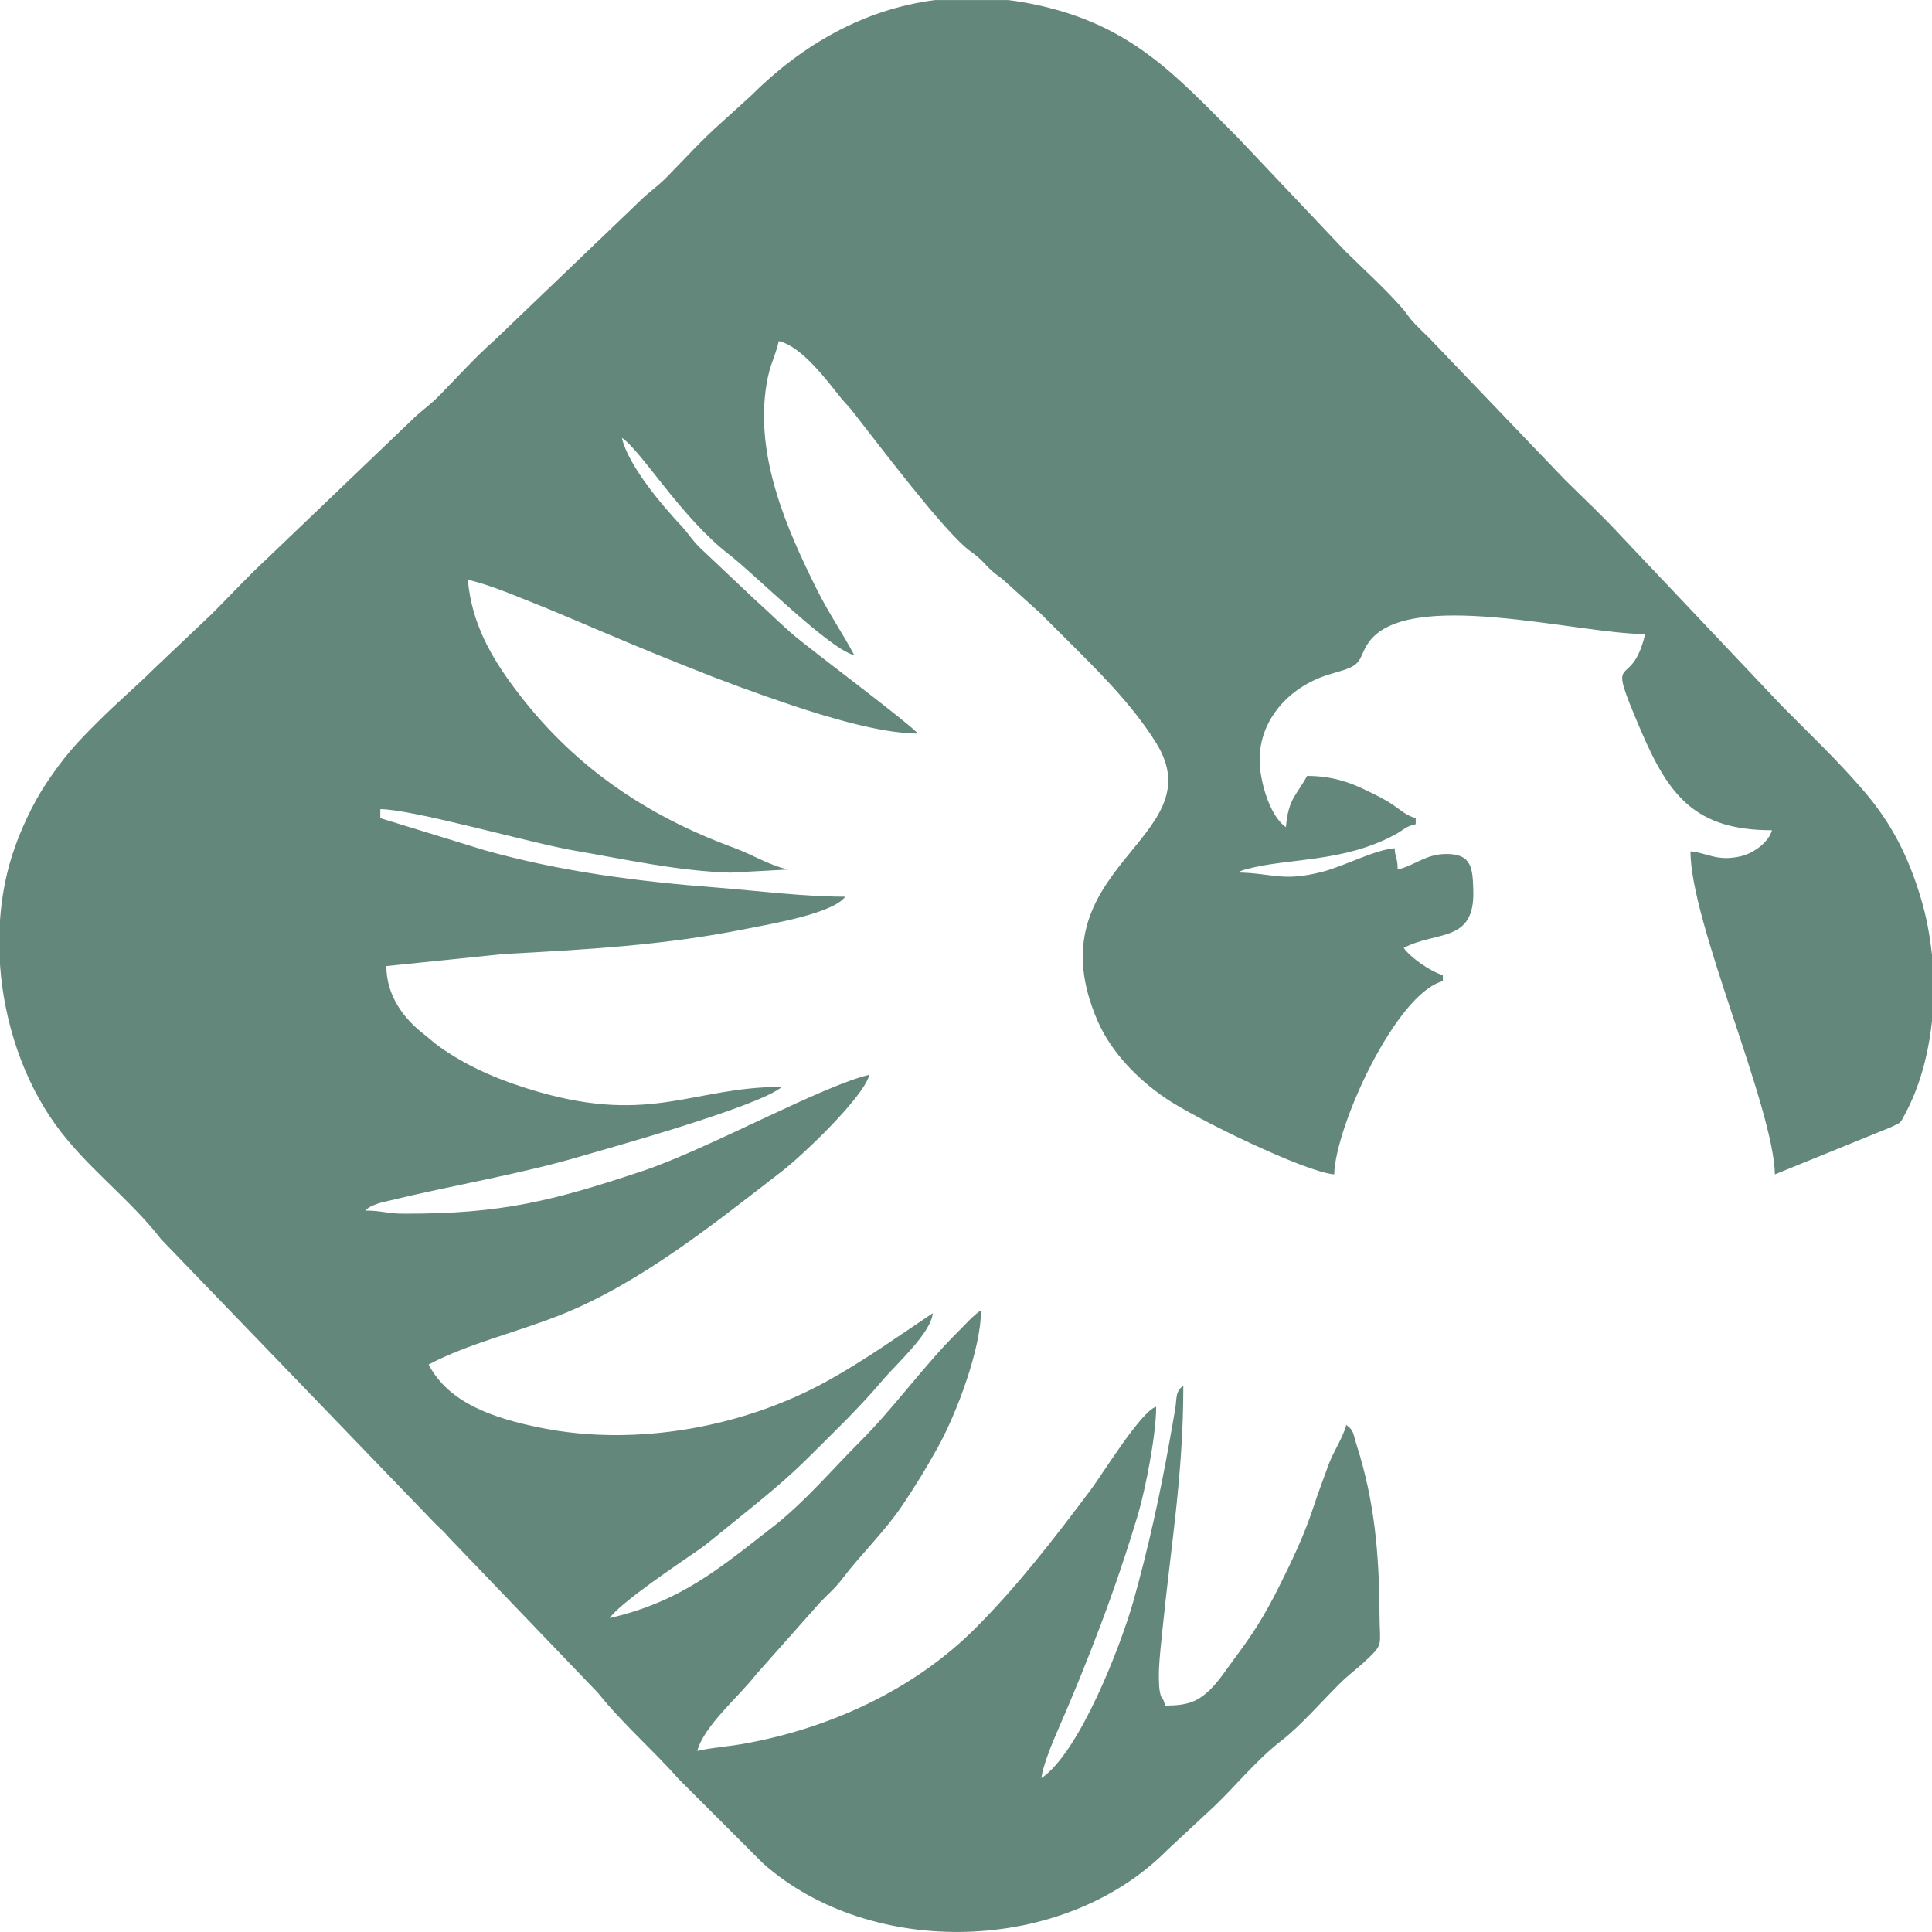 <?xml version="1.0" encoding="UTF-8"?>
<!DOCTYPE svg PUBLIC "-//W3C//DTD SVG 1.1//EN" "http://www.w3.org/Graphics/SVG/1.1/DTD/svg11.dtd">
<!-- Creator: CorelDRAW 2019 (64-Bit) -->
<svg xmlns="http://www.w3.org/2000/svg" xml:space="preserve" width="354px" height="354px" version="1.1" style="shape-rendering:geometricPrecision; text-rendering:geometricPrecision; image-rendering:optimizeQuality; fill-rule:evenodd; clip-rule:evenodd"
viewBox="0 0 124.46 124.45"
 xmlns:xlink="http://www.w3.org/1999/xlink">
 <defs>
  <style type="text/css">
   <![CDATA[
    .fil0 {fill:#63887B}
   ]]>
  </style>
 </defs>
 <g id="Layer_x0020_1">
  <path class="fil0" d="M40.06 28.2c1.28,0.86 3.81,5.12 6.89,7.5 1.65,1.27 6.5,6.13 8.08,6.5 -0.77,-1.46 -1.6,-2.62 -2.4,-4.22 -1.97,-3.95 -4.03,-8.64 -3.24,-13.29 0.21,-1.25 0.54,-1.67 0.78,-2.72 1.5,0.35 3.11,2.55 4.06,3.73 0.28,0.34 0.42,0.44 0.72,0.83 1.68,2.14 5.27,6.91 7.13,8.62 0.4,0.37 0.48,0.36 0.87,0.69 0.33,0.27 0.47,0.47 0.78,0.77 0.4,0.39 0.47,0.39 0.86,0.7l2.45 2.21c0.56,0.57 0.99,0.99 1.56,1.56 2.12,2.12 4.29,4.23 5.87,6.76 3.89,6.23 -8.11,7.94 -3.75,17.95 0.89,2.03 2.61,3.76 4.38,4.96 1.9,1.3 8.95,4.74 10.85,4.9 0.07,-3.07 3.96,-11.64 7,-12.45l0 -0.39c-0.77,-0.21 -2.11,-1.14 -2.52,-1.75 2.11,-1.12 4.58,-0.3 4.48,-3.69 -0.04,-1.42 -0.08,-2.38 -1.76,-2.36 -1.32,0.01 -1.98,0.73 -3.11,1 -0.02,-0.86 -0.14,-0.61 -0.2,-1.37 -1.32,0.11 -3.25,1.16 -4.7,1.53 -2.54,0.64 -3.1,0.08 -5.41,0.03l0.27 -0.12c0.03,-0.01 0.1,-0.04 0.15,-0.05 0.04,-0.01 0.1,-0.03 0.14,-0.04 2.69,-0.74 6.23,-0.4 9.62,-2.25 0.55,-0.31 0.64,-0.5 1.29,-0.65l0 -0.39c-0.62,-0.17 -0.93,-0.5 -1.47,-0.86 -0.58,-0.39 -1.04,-0.6 -1.63,-0.89 -1.09,-0.54 -2.26,-0.97 -3.9,-0.97 -0.67,1.27 -1.2,1.42 -1.36,3.3 -0.83,-0.56 -1.41,-2.11 -1.62,-3.44 -0.47,-2.84 1.32,-5.2 3.84,-6.2 0.64,-0.26 1.42,-0.41 1.9,-0.63 0.78,-0.35 0.68,-0.84 1.16,-1.56 2.42,-3.67 13.49,-0.61 17.86,-0.61 -0.92,3.94 -2.67,0.62 -0.25,6.27 1.79,4.17 3.5,6.37 8.42,6.37 -0.2,0.76 -1.16,1.48 -2.02,1.68 -1.55,0.35 -2.16,-0.23 -3.23,-0.32 0,4.6 5.35,16.44 5.44,20.81l7.47 -3.04c0.7,-0.34 0.57,-0.21 0.91,-0.84 0.94,-1.74 1.51,-3.83 1.74,-6.02l0 -4.22c-0.13,-1.25 -0.36,-2.49 -0.71,-3.65 -0.8,-2.69 -1.89,-4.83 -3.63,-6.87 -1.66,-1.95 -3.53,-3.72 -5.34,-5.55l-10.4 -10.99c-1.15,-1.25 -2.38,-2.39 -3.6,-3.6l-8.75 -9.14c-0.34,-0.33 -0.55,-0.53 -0.88,-0.87 -0.44,-0.46 -0.48,-0.63 -0.87,-1.07 -1.07,-1.21 -2.42,-2.44 -3.6,-3.6l-6.9 -7.29c-3.97,-3.97 -6.81,-7.26 -13,-8.59 -0.62,-0.13 -1.23,-0.24 -1.83,-0.31l-4.72 0c-4.6,0.59 -8.59,2.9 -11.86,6.17l-1.94 1.76c-1.18,1.04 -2.37,2.35 -3.5,3.5 -0.67,0.67 -1.18,0.97 -1.85,1.65l-9.24 8.85c-1.22,1.07 -2.42,2.41 -3.59,3.6 -0.66,0.66 -1.17,0.96 -1.85,1.65l-9.24 8.84c-1.22,1.13 -2.31,2.32 -3.5,3.51l-3.69 3.5c-1.27,1.26 -2.44,2.23 -3.7,3.5 -1.41,1.4 -2.13,2.2 -3.28,3.91 -0.87,1.3 -1.74,3.14 -2.24,4.76 -0.41,1.31 -0.65,2.68 -0.75,4.07l0 2.86c0.26,3.79 1.55,7.51 3.58,10.32 1.99,2.76 4.73,4.71 6.81,7.39l17.66 18.32c0.32,0.31 0.58,0.53 0.87,0.88l9.61 10.02c1.56,1.96 3.52,3.65 5.18,5.53l5.44 5.44c6.92,6.15 19.36,5.91 26.06,-0.87l2.72 -2.53c1.6,-1.47 2.89,-3.16 4.63,-4.51 1.15,-0.88 2.57,-2.49 3.64,-3.56 0.68,-0.7 1.18,-1.01 1.85,-1.65 1.1,-1.04 0.83,-0.89 0.82,-2.87 -0.02,-4 -0.33,-7.38 -1.48,-10.97 -0.22,-0.71 -0.17,-0.93 -0.66,-1.28 -0.22,0.83 -0.83,1.71 -1.14,2.55 -0.35,0.96 -0.67,1.81 -0.97,2.72 -0.64,1.93 -1.37,3.43 -2.23,5.16 -0.92,1.84 -1.67,3.02 -2.83,4.57 -0.49,0.66 -1.04,1.51 -1.62,2.07 -0.77,0.73 -1.39,1.01 -2.88,1.01 -0.2,-0.77 -0.23,-0.23 -0.36,-1 -0.05,-0.27 -0.05,-1.04 -0.04,-1.34 0.04,-0.81 0.14,-1.73 0.24,-2.68 0.53,-5.3 1.33,-9.84 1.33,-15.59 -0.56,0.41 -0.39,0.82 -0.54,1.6 -0.12,0.71 -0.19,1.06 -0.32,1.82 -0.63,3.55 -1.39,7.03 -2.36,10.47 -0.83,2.93 -3.49,9.76 -5.92,11.39 0.06,-0.7 0.71,-2.31 0.98,-2.91 2.02,-4.62 3.83,-9.33 5.27,-14.18 0.43,-1.47 1.14,-4.98 1.14,-6.83 -0.95,0.25 -3.52,4.43 -4.2,5.33 -2.37,3.15 -4.63,6.11 -7.42,8.91 -3.95,3.98 -9.45,6.51 -15.07,7.49 -1,0.17 -1.98,0.23 -2.87,0.44 0.44,-1.64 2.69,-3.5 3.81,-4.95l4.11 -4.63c0.56,-0.58 0.94,-0.88 1.42,-1.51 1.27,-1.67 2.72,-3.01 3.93,-4.82 0.84,-1.26 1.44,-2.24 2.21,-3.62 1.24,-2.23 2.8,-6.4 2.8,-8.86 -0.55,0.37 -0.91,0.82 -1.41,1.31 -2.29,2.26 -4.15,4.93 -6.42,7.19 -1.81,1.81 -3.48,3.8 -5.5,5.39 -3.52,2.74 -5.98,4.87 -10.59,5.94 0.67,-0.99 4.45,-3.51 5.72,-4.39 0.54,-0.37 0.9,-0.7 1.42,-1.11 1.85,-1.51 3.76,-2.98 5.46,-4.65 1.68,-1.67 3.44,-3.35 4.96,-5.15 0.83,-0.99 3.14,-3.05 3.25,-4.34 -2.24,1.5 -4.37,3.02 -6.74,4.34 -5.34,2.97 -12.31,4.3 -18.53,3.04 -3.11,-0.63 -5.91,-1.61 -7.21,-4.07 2.55,-1.35 5.63,-2.06 8.48,-3.19 5.17,-2.05 9.95,-5.92 14.28,-9.26 1.27,-0.98 5.23,-4.72 5.64,-6.22 -3.03,0.7 -10.42,4.8 -14.61,6.2 -5.88,1.96 -9.13,2.76 -15.35,2.75 -1.17,0 -1.41,-0.2 -2.52,-0.2 0.28,-0.24 0.22,-0.21 0.6,-0.37 0.34,-0.14 0.51,-0.16 0.91,-0.26 3.97,-0.97 8.5,-1.72 12.32,-2.85 1.53,-0.45 11.53,-3.21 13.01,-4.49 -5.69,0 -8.36,2.43 -15.69,0.32 -2.36,-0.68 -4.37,-1.53 -6.18,-2.77 -0.52,-0.35 -0.68,-0.54 -1.19,-0.94 -1.32,-1.02 -2.42,-2.5 -2.42,-4.39l7.58 -0.78c5.32,-0.28 10.38,-0.57 15.51,-1.6 1.68,-0.34 5.66,-0.99 6.47,-2.09 -2.69,0 -5.66,-0.38 -8.18,-0.58 -5.16,-0.39 -10.22,-1.05 -15.07,-2.42l-6.7 -2.06 0 -0.58c2.07,0 9.66,2.18 12.5,2.67 3.28,0.56 6.65,1.32 10.05,1.42l3.71 -0.2c-1.27,-0.3 -2.26,-0.95 -3.48,-1.4 -5.75,-2.11 -10.47,-5.34 -14.17,-10.33 -1.37,-1.84 -2.73,-4.06 -2.97,-6.94 1.2,0.28 2.47,0.79 3.61,1.25 1.26,0.5 2.23,0.9 3.45,1.42 2.34,1 4.45,1.89 6.86,2.85 2.43,0.98 4.63,1.79 7.11,2.62 1.93,0.64 5.55,1.77 7.95,1.77 -0.35,-0.51 -6.77,-5.31 -7.92,-6.28 -0.92,-0.78 -1.66,-1.54 -2.54,-2.32l-3.6 -3.4c-0.54,-0.54 -0.67,-0.84 -1.16,-1.37 -1.19,-1.27 -3.42,-3.86 -3.84,-5.68z"/>
 </g>
</svg>
